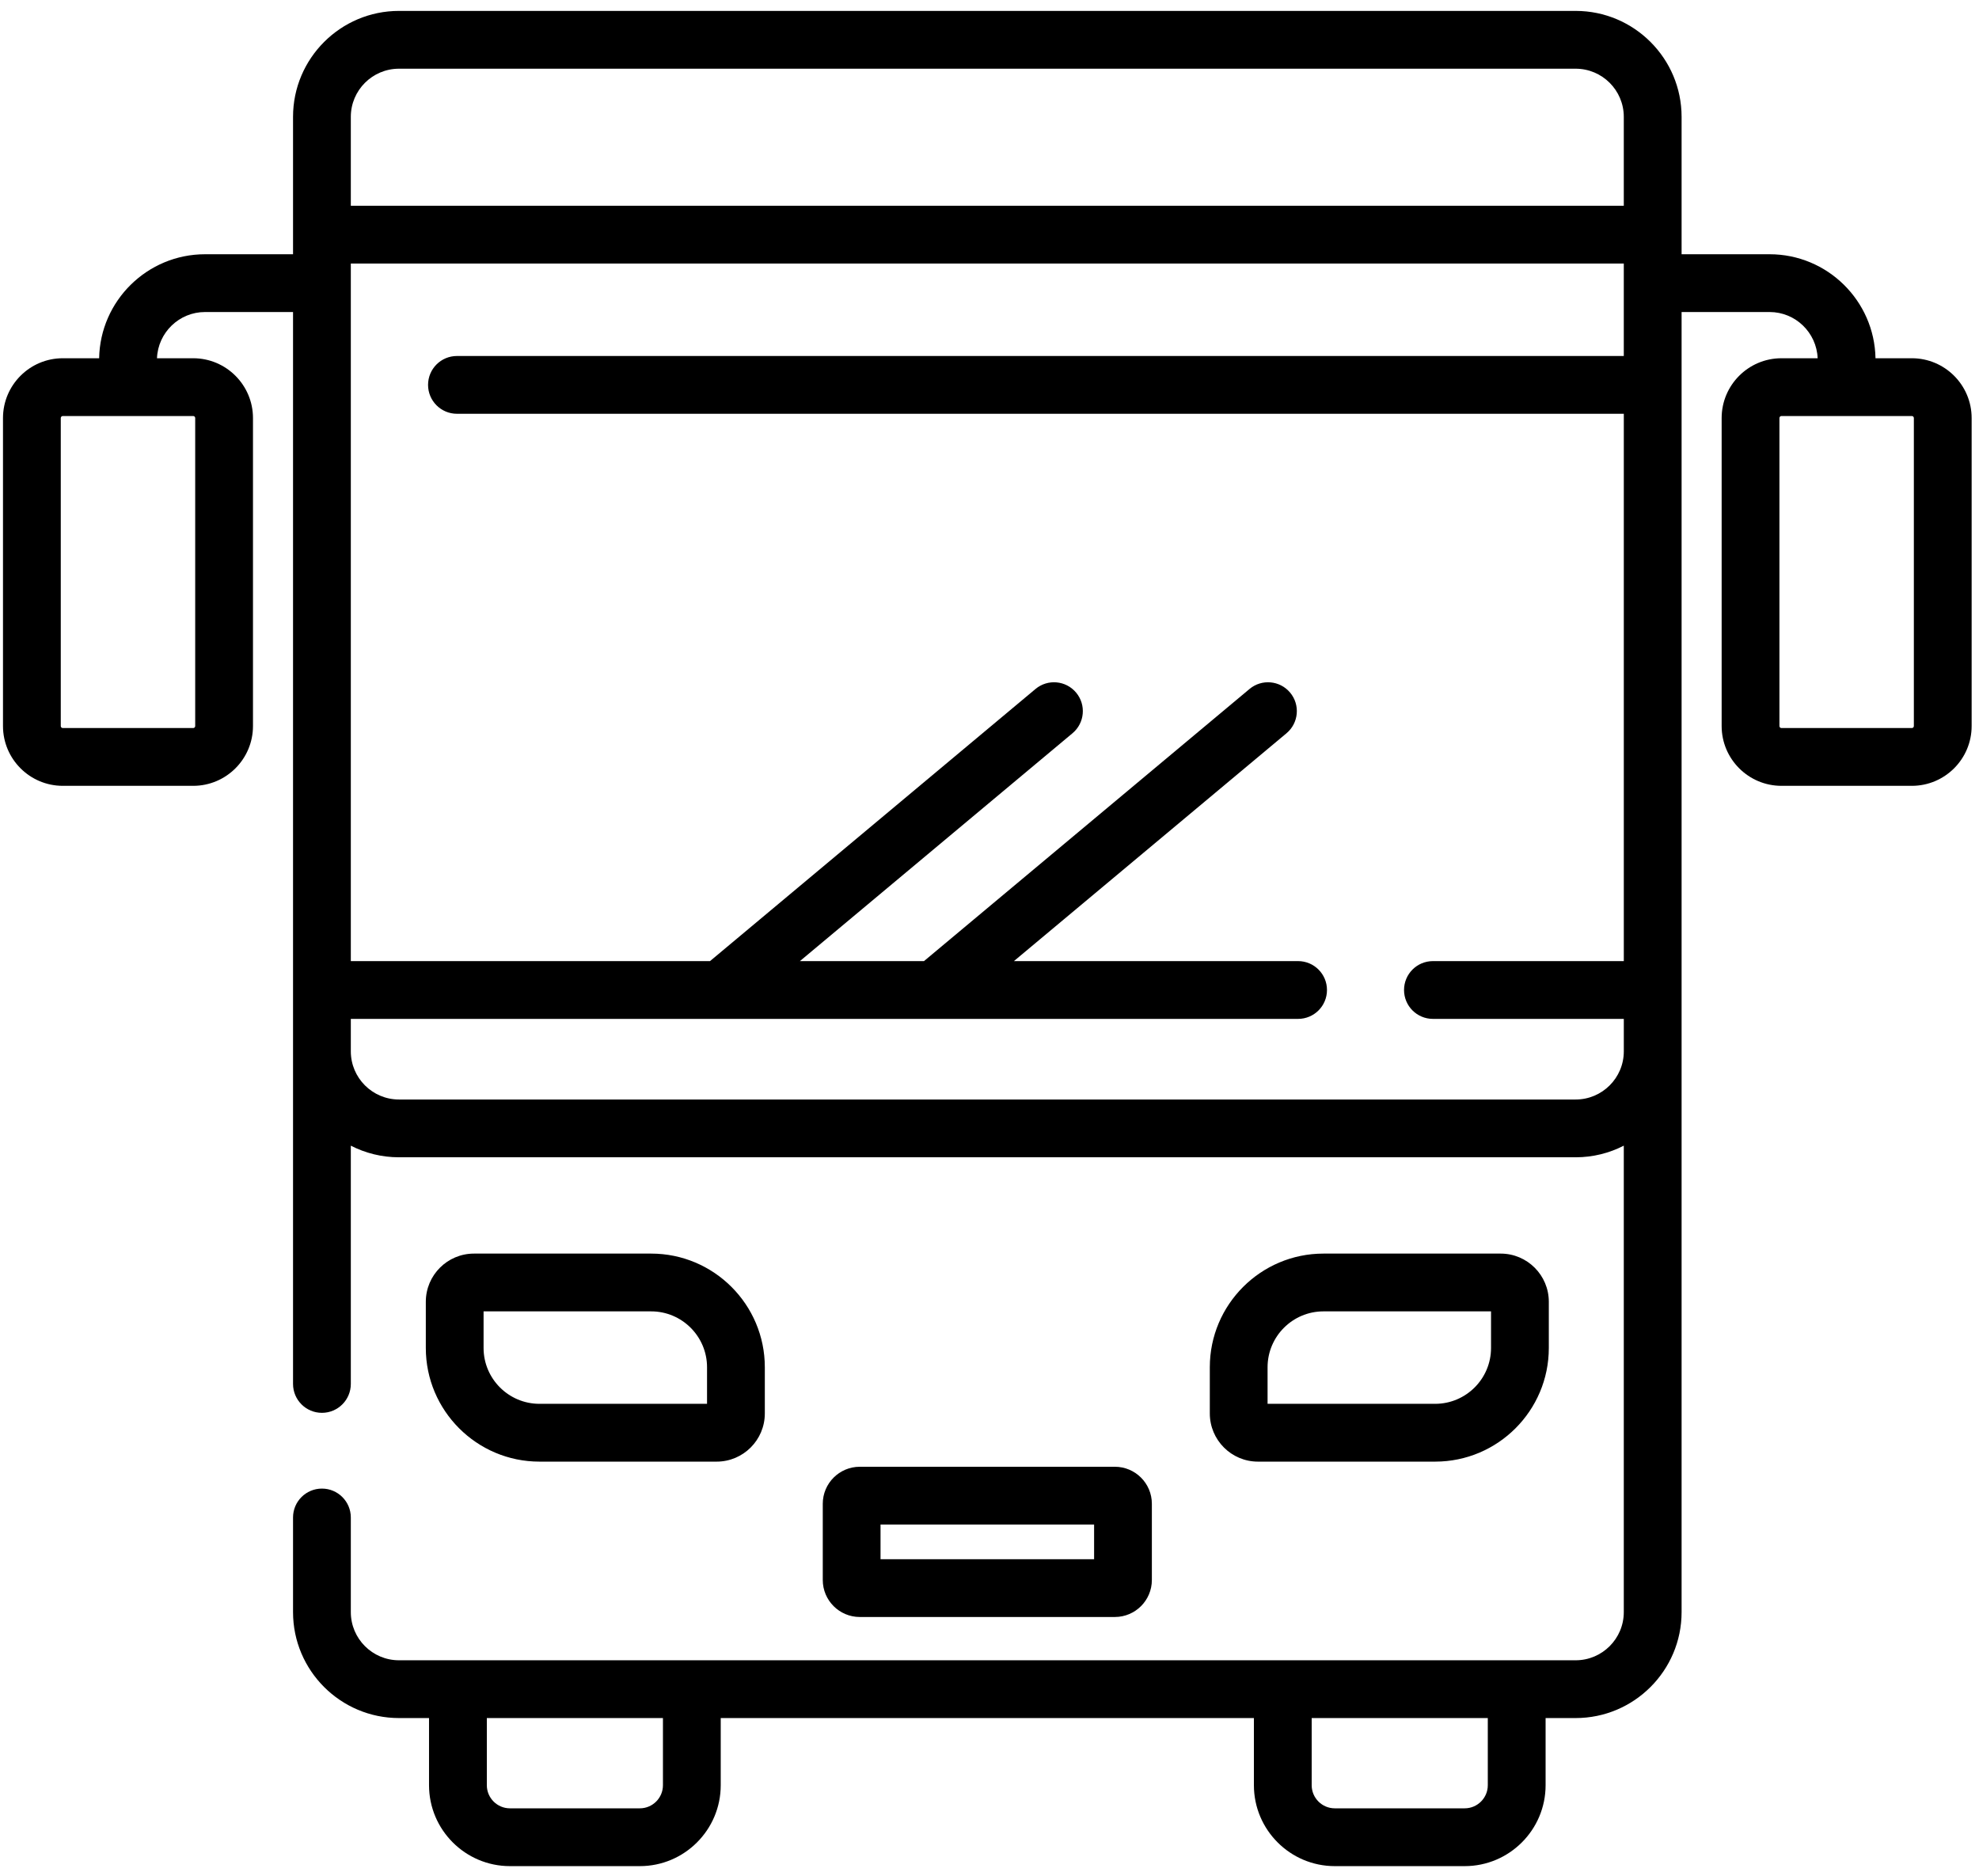 <?xml version="1.0" encoding="UTF-8"?>
<svg width="96px" height="91px" viewBox="0 0 96 91" version="1.1" xmlns="http://www.w3.org/2000/svg" xmlns:xlink="http://www.w3.org/1999/xlink">
    <title>bus</title>
    <g id="Page-1" stroke="none" stroke-width="1" fill="none" fill-rule="evenodd">
        <g id="FAQ-Copy" transform="translate(-288, -1044)" fill="#000000" fill-rule="nonzero">
            <g id="bus" transform="translate(288.145, 1044.529)">
                <path d="M92.597,16.85 L90.834,16.85 C90.783,14.06 88.499,11.805 85.697,11.805 L81.428,11.805 L81.428,5.139 C81.428,2.306 79.122,0 76.289,0 L19.209,0 C16.375,0 14.07,2.306 14.07,5.139 L14.07,11.805 L9.801,11.805 C6.999,11.805 4.715,14.06 4.664,16.85 L2.901,16.85 C1.301,16.85 0,18.151 0,19.751 L0,34.693 C0,36.292 1.301,37.593 2.901,37.593 L9.227,37.593 C10.826,37.593 12.127,36.292 12.127,34.693 L12.127,19.751 C12.127,18.151 10.826,16.85 9.227,16.85 L7.47,16.85 C7.52,15.606 8.545,14.608 9.801,14.608 L14.07,14.608 L14.07,66.608 C14.07,67.382 14.697,68.01 15.472,68.01 C16.245,68.01 16.873,67.382 16.873,66.608 L16.873,55.049 C17.574,55.409 18.369,55.613 19.209,55.613 L76.289,55.613 C77.129,55.613 77.924,55.409 78.624,55.049 L78.624,77.678 C78.624,78.966 77.577,80.014 76.289,80.014 L19.209,80.014 C17.921,80.014 16.873,78.966 16.873,77.678 L16.873,73.086 C16.873,72.313 16.245,71.685 15.472,71.685 C14.697,71.685 14.07,72.313 14.07,73.086 L14.07,77.678 C14.07,80.512 16.375,82.817 19.209,82.817 L20.667,82.817 L20.667,86.075 C20.667,88.239 22.428,90 24.592,90 L30.893,90 C33.057,90 34.817,88.239 34.817,86.075 L34.817,82.817 L60.681,82.817 L60.681,86.075 C60.681,88.239 62.441,90 64.605,90 L70.906,90 C73.07,90 74.831,88.239 74.831,86.075 L74.831,82.817 L76.289,82.817 C79.123,82.817 81.428,80.512 81.428,77.678 L81.428,14.608 L85.697,14.608 C86.953,14.608 87.978,15.606 88.028,16.85 L86.272,16.85 C84.673,16.85 83.371,18.151 83.371,19.751 L83.371,34.693 C83.371,36.292 84.673,37.593 86.272,37.593 L92.597,37.593 C94.197,37.593 95.498,36.292 95.498,34.693 L95.498,19.751 C95.498,18.151 94.197,16.85 92.597,16.85 Z M9.227,19.653 C9.281,19.653 9.324,19.697 9.324,19.751 L9.324,34.693 C9.324,34.747 9.28,34.79 9.227,34.79 L2.901,34.79 C2.847,34.79 2.803,34.747 2.803,34.693 L2.803,19.751 C2.803,19.697 2.847,19.653 2.901,19.653 L9.227,19.653 Z M32.014,86.075 C32.014,86.693 31.511,87.196 30.893,87.196 L24.592,87.196 C23.974,87.196 23.471,86.693 23.471,86.075 L23.471,82.817 L32.014,82.817 L32.014,86.075 L32.014,86.075 Z M72.027,86.075 C72.027,86.693 71.524,87.196 70.906,87.196 L64.605,87.196 C63.987,87.196 63.484,86.693 63.484,86.075 L63.484,82.817 L72.027,82.817 L72.027,86.075 Z M78.624,16.741 L22.021,16.741 C21.247,16.741 20.62,17.368 20.62,18.143 C20.62,18.916 21.247,19.544 22.021,19.544 L78.625,19.544 L78.625,46.096 L69.366,46.096 C68.591,46.096 67.964,46.723 67.964,47.498 C67.964,48.272 68.591,48.899 69.366,48.899 L78.625,48.899 L78.625,50.474 C78.625,51.761 77.578,52.81 76.289,52.81 L19.209,52.81 C17.921,52.81 16.873,51.761 16.873,50.474 L16.873,48.899 L62.824,48.899 C63.599,48.899 64.226,48.272 64.226,47.498 C64.226,46.723 63.599,46.096 62.824,46.096 L49.039,46.096 L62.263,35.042 C62.855,34.546 62.934,33.664 62.438,33.071 C61.943,32.478 61.06,32.399 60.468,32.895 L44.677,46.096 L38.658,46.096 L51.881,35.042 C52.474,34.546 52.553,33.664 52.057,33.071 C51.562,32.478 50.679,32.399 50.086,32.895 L34.296,46.097 L16.873,46.097 L16.873,12.256 L78.624,12.256 L78.624,16.741 Z M78.624,9.452 L16.873,9.452 L16.873,5.139 C16.873,3.851 17.921,2.804 19.209,2.804 L76.289,2.804 C77.577,2.804 78.624,3.851 78.624,5.139 L78.624,9.452 Z M92.695,34.693 C92.695,34.747 92.651,34.79 92.597,34.79 L86.272,34.79 C86.218,34.79 86.174,34.747 86.174,34.693 L86.174,19.751 C86.174,19.697 86.218,19.653 86.272,19.653 L92.597,19.653 C92.651,19.653 92.695,19.697 92.695,19.751 L92.695,34.693 Z" id="Shape"></path>
                <path d="M34.62,70.377 C35.909,70.377 36.956,69.328 36.956,68.04 L36.956,65.798 C36.956,62.758 34.484,60.285 31.443,60.285 L22.846,60.285 C21.558,60.285 20.511,61.333 20.511,62.621 L20.511,64.864 C20.511,67.903 22.983,70.377 26.024,70.377 L34.62,70.377 Z M23.313,64.864 L23.313,63.088 L31.443,63.088 C32.937,63.088 34.153,64.304 34.153,65.798 L34.153,67.573 L26.024,67.573 C24.529,67.573 23.313,66.357 23.313,64.864 Z" id="Shape"></path>
                <path d="M69.474,70.377 C72.515,70.377 74.987,67.903 74.987,64.864 L74.987,62.621 C74.987,61.333 73.94,60.285 72.652,60.285 L64.055,60.285 C61.015,60.285 58.542,62.758 58.542,65.798 L58.542,68.04 C58.542,69.328 59.589,70.377 60.877,70.377 L69.474,70.377 Z M61.344,65.798 C61.344,64.303 62.561,63.088 64.055,63.088 L72.184,63.088 L72.184,64.864 C72.184,66.358 70.968,67.573 69.474,67.573 L61.344,67.573 L61.344,65.798 Z" id="Shape"></path>
                <path d="M53.936,77.914 C54.926,77.914 55.731,77.109 55.731,76.119 L55.731,72.421 C55.731,71.431 54.926,70.626 53.936,70.626 L41.562,70.626 C40.572,70.626 39.767,71.431 39.767,72.421 L39.767,76.119 C39.767,77.109 40.572,77.914 41.562,77.914 L53.936,77.914 Z M42.569,73.429 L52.929,73.429 L52.929,75.111 L42.569,75.111 L42.569,73.429 Z" id="Shape"></path>
            </g>
        </g>
    </g>
</svg>